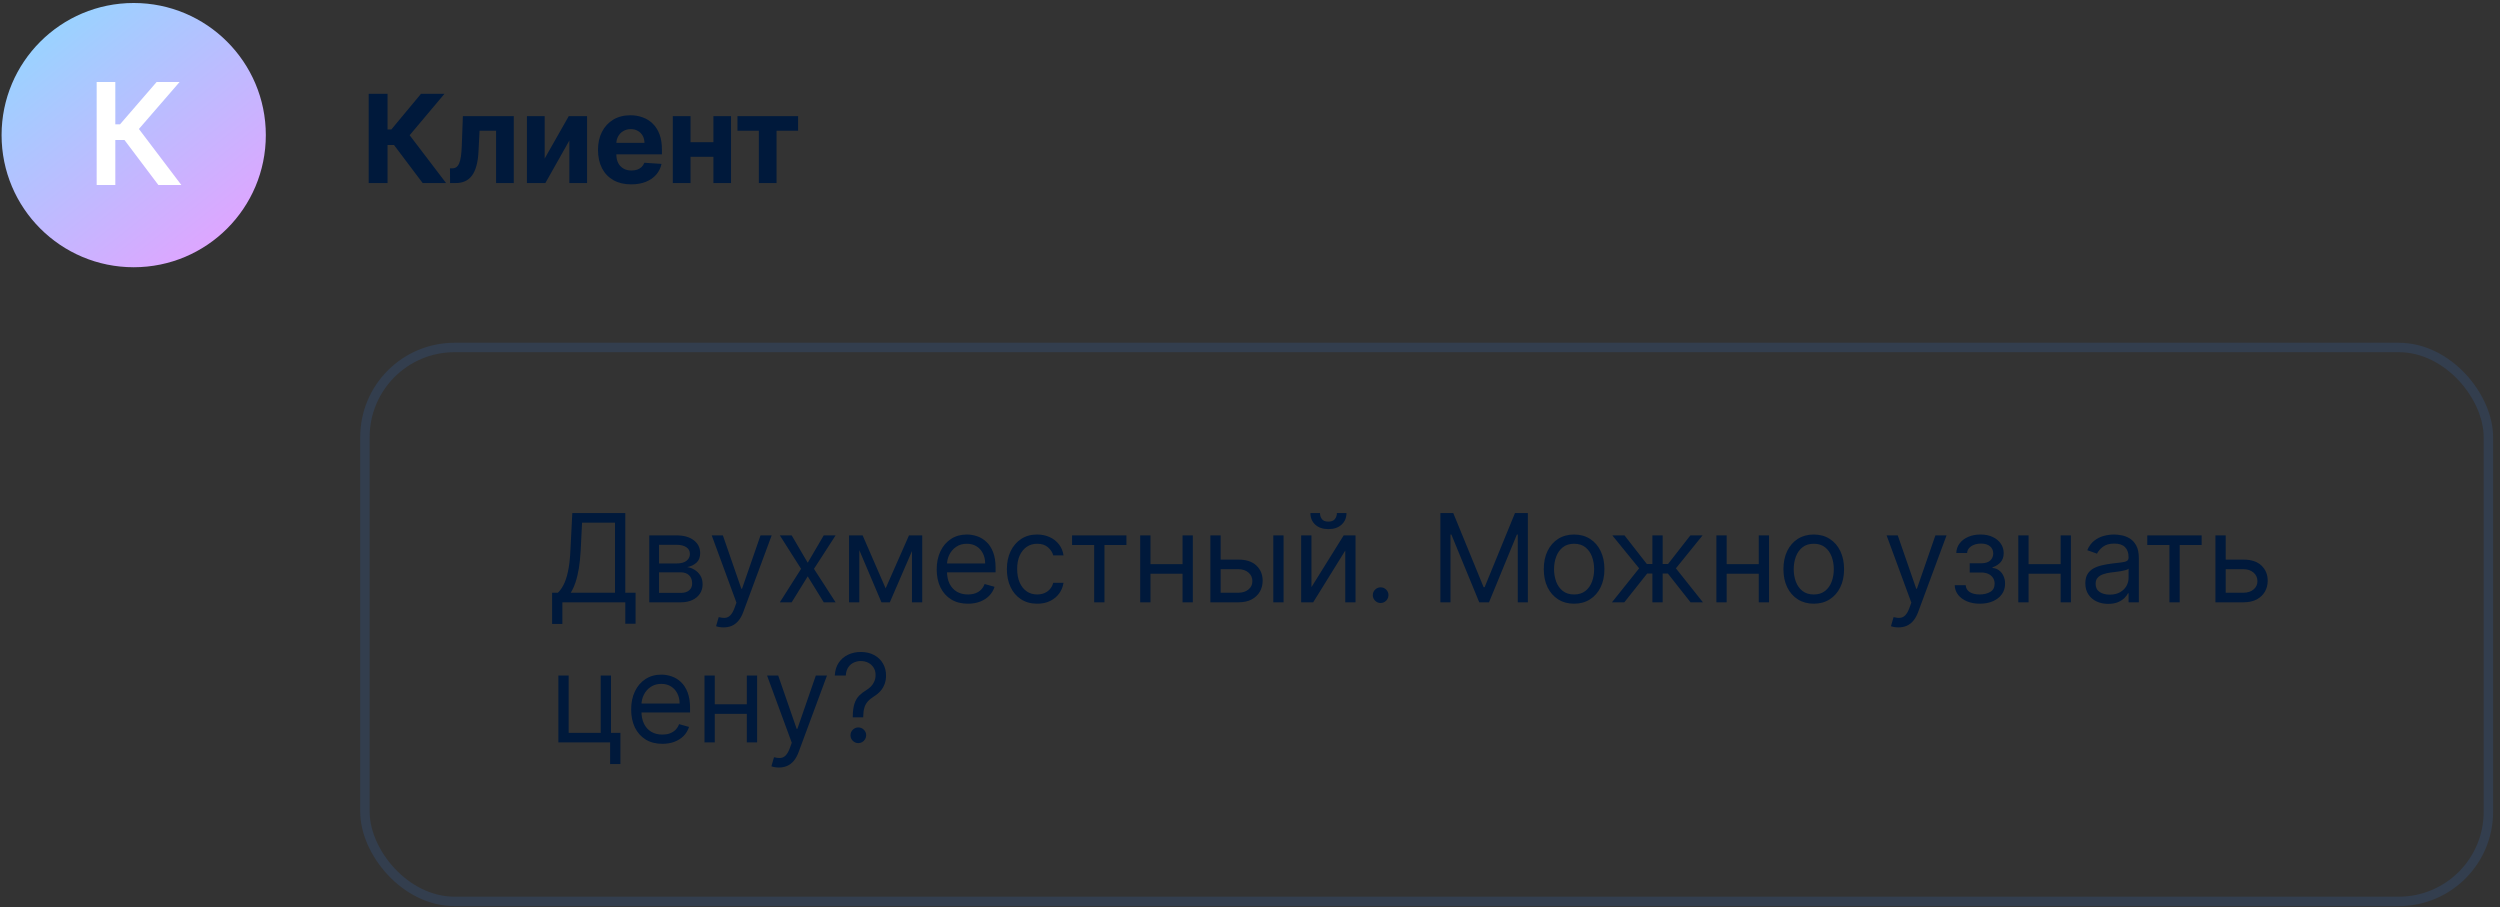 <?xml version="1.0" encoding="UTF-8"?> <svg xmlns="http://www.w3.org/2000/svg" width="339" height="123" viewBox="0 0 339 123" fill="none"><rect x="0" y="0" width="339" height="123" fill="#333333" stroke="none"/><circle cx="18.13" cy="18.322" r="17.916" fill="url(#paint0_linear_400_83)"></circle><path d="M21.473 25.084L16.878 18.983H15.637V25.084H13.108V11.123H15.637V16.863H16.271L21.234 11.123H24.349L18.835 17.49L24.588 25.084H21.473Z" fill="white"></path><path d="M57.315 24.822L53.428 19.665H52.553V24.822H49.995V12.723H52.553V17.555H53.067L57.085 12.723H60.269L55.549 18.335L60.488 24.822H57.315ZM61.029 24.822L61.017 22.825H61.318C61.531 22.825 61.714 22.774 61.868 22.672C62.025 22.565 62.155 22.394 62.258 22.158C62.36 21.922 62.441 21.608 62.5 21.218C62.559 20.825 62.598 20.34 62.618 19.765L62.766 15.748H69.666V24.822H67.268V17.727H65.028L64.887 20.498C64.851 21.258 64.759 21.912 64.609 22.459C64.463 23.007 64.26 23.456 64.001 23.806C63.741 24.153 63.428 24.409 63.061 24.574C62.695 24.74 62.27 24.822 61.785 24.822H61.029ZM73.856 21.502L77.123 15.748H79.604V24.822H77.205V19.05L73.95 24.822H71.451V15.748H73.856V21.502ZM85.591 25C84.657 25 83.854 24.81 83.18 24.432C82.511 24.05 81.995 23.511 81.632 22.814C81.27 22.113 81.089 21.283 81.089 20.326C81.089 19.393 81.27 18.574 81.632 17.869C81.995 17.164 82.505 16.614 83.162 16.22C83.824 15.826 84.6 15.63 85.49 15.63C86.089 15.63 86.646 15.726 87.162 15.919C87.682 16.108 88.135 16.394 88.521 16.776C88.911 17.158 89.214 17.638 89.431 18.217C89.647 18.792 89.756 19.466 89.756 20.238V20.929H82.093V19.369H87.387C87.387 19.007 87.308 18.686 87.15 18.406C86.993 18.127 86.774 17.908 86.495 17.75C86.219 17.589 85.898 17.508 85.531 17.508C85.15 17.508 84.811 17.597 84.515 17.774C84.224 17.947 83.996 18.182 83.83 18.477C83.665 18.769 83.58 19.094 83.576 19.452V20.935C83.576 21.384 83.659 21.772 83.824 22.099C83.993 22.426 84.232 22.678 84.539 22.855C84.846 23.032 85.21 23.121 85.632 23.121C85.912 23.121 86.168 23.081 86.4 23.003C86.632 22.924 86.831 22.806 86.997 22.648C87.162 22.491 87.288 22.298 87.375 22.069L89.703 22.223C89.584 22.782 89.342 23.27 88.976 23.688C88.614 24.102 88.145 24.424 87.57 24.657C86.999 24.885 86.339 25 85.591 25ZM97.547 19.281V21.26H92.809V19.281H97.547ZM93.636 15.748V24.822H91.232V15.748H93.636ZM99.125 15.748V24.822H96.738V15.748H99.125ZM100 17.727V15.748H108.223V17.727H105.299V24.822H102.9V17.727H100Z" fill="#00193B"></path><rect x="49.484" y="47.117" width="287.943" height="75.113" rx="12.158" stroke="#3771C8" stroke-opacity="0.18" stroke-width="1.28"></rect><path d="M74.864 84.603V80.373H75.644C75.912 80.129 76.164 79.784 76.4 79.339C76.64 78.89 76.843 78.292 77.008 77.543C77.178 76.791 77.29 75.836 77.345 74.678L77.605 69.573H84.789V80.373H86.183V84.579H84.789V81.673H76.258V84.603H74.864ZM77.392 80.373H83.395V70.873H78.928L78.739 74.678C78.692 75.56 78.609 76.36 78.491 77.076C78.373 77.789 78.222 78.421 78.036 78.973C77.851 79.52 77.637 79.987 77.392 80.373ZM88.042 81.673V72.598H91.752C92.729 72.598 93.505 72.819 94.08 73.26C94.655 73.701 94.942 74.284 94.942 75.009C94.942 75.56 94.779 75.987 94.452 76.291C94.125 76.59 93.706 76.793 93.194 76.899C93.528 76.947 93.853 77.065 94.168 77.254C94.487 77.443 94.751 77.703 94.96 78.034C95.169 78.361 95.273 78.762 95.273 79.239C95.273 79.704 95.155 80.119 94.919 80.485C94.683 80.852 94.344 81.141 93.903 81.354C93.462 81.567 92.934 81.673 92.319 81.673H88.042ZM89.365 80.397H92.319C92.8 80.397 93.176 80.282 93.448 80.054C93.719 79.826 93.855 79.514 93.855 79.121C93.855 78.652 93.719 78.284 93.448 78.016C93.176 77.744 92.8 77.608 92.319 77.608H89.365V80.397ZM89.365 76.403H91.752C92.126 76.403 92.447 76.352 92.715 76.249C92.983 76.143 93.188 75.993 93.33 75.8C93.475 75.603 93.548 75.371 93.548 75.103C93.548 74.721 93.389 74.422 93.07 74.205C92.751 73.985 92.311 73.874 91.752 73.874H89.365V76.403ZM98.115 85.076C97.879 85.076 97.668 85.056 97.483 85.017C97.298 84.981 97.17 84.946 97.099 84.91L97.454 83.681C97.793 83.768 98.092 83.8 98.352 83.776C98.612 83.752 98.842 83.636 99.043 83.427C99.248 83.223 99.435 82.89 99.604 82.429L99.864 81.72L96.509 72.598H98.021L100.526 79.83H100.62L103.125 72.598H104.638L100.786 82.996C100.613 83.465 100.398 83.853 100.142 84.16C99.886 84.471 99.589 84.702 99.25 84.851C98.915 85.001 98.537 85.076 98.115 85.076ZM107.352 72.598L109.526 76.308L111.7 72.598H113.307L110.376 77.136L113.307 81.673H111.7L109.526 78.152L107.352 81.673H105.745L108.628 77.136L105.745 72.598H107.352ZM120.093 79.782L123.259 72.598H124.583L120.66 81.673H119.525L115.673 72.598H116.973L120.093 79.782ZM116.524 72.598V81.673H115.13V72.598H116.524ZM123.661 81.673V72.598H125.055V81.673H123.661ZM131.246 81.862C130.371 81.862 129.617 81.669 128.983 81.283C128.353 80.893 127.866 80.35 127.524 79.652C127.185 78.951 127.016 78.136 127.016 77.207C127.016 76.277 127.185 75.458 127.524 74.749C127.866 74.036 128.343 73.481 128.954 73.083C129.568 72.681 130.285 72.48 131.104 72.48C131.577 72.48 132.043 72.559 132.504 72.716C132.965 72.874 133.384 73.13 133.763 73.484C134.141 73.835 134.442 74.3 134.666 74.879C134.891 75.458 135.003 76.171 135.003 77.017V77.608H128.008V76.403H133.585C133.585 75.891 133.483 75.434 133.278 75.032C133.077 74.631 132.79 74.314 132.416 74.081C132.045 73.849 131.608 73.733 131.104 73.733C130.549 73.733 130.068 73.871 129.662 74.146C129.261 74.418 128.952 74.772 128.735 75.21C128.518 75.647 128.41 76.115 128.41 76.616V77.419C128.41 78.105 128.528 78.685 128.764 79.162C129.005 79.635 129.338 79.995 129.763 80.243C130.188 80.487 130.683 80.609 131.246 80.609C131.612 80.609 131.943 80.558 132.238 80.456C132.538 80.35 132.796 80.192 133.012 79.983C133.229 79.77 133.396 79.507 133.514 79.192L134.861 79.57C134.72 80.026 134.481 80.428 134.147 80.775C133.812 81.118 133.398 81.385 132.906 81.578C132.414 81.767 131.86 81.862 131.246 81.862ZM140.644 81.862C139.794 81.862 139.061 81.661 138.447 81.259C137.832 80.858 137.36 80.304 137.029 79.599C136.698 78.894 136.532 78.089 136.532 77.183C136.532 76.261 136.702 75.448 137.041 74.743C137.383 74.034 137.86 73.481 138.47 73.083C139.085 72.681 139.801 72.48 140.621 72.48C141.259 72.48 141.834 72.598 142.346 72.835C142.858 73.071 143.277 73.402 143.604 73.827C143.931 74.252 144.134 74.749 144.213 75.316H142.818C142.712 74.902 142.476 74.536 142.109 74.217C141.747 73.894 141.259 73.733 140.644 73.733C140.101 73.733 139.624 73.874 139.215 74.158C138.809 74.438 138.492 74.833 138.263 75.346C138.039 75.854 137.927 76.45 137.927 77.136C137.927 77.837 138.037 78.447 138.258 78.967C138.482 79.487 138.797 79.891 139.203 80.178C139.612 80.466 140.093 80.609 140.644 80.609C141.007 80.609 141.336 80.546 141.631 80.42C141.926 80.294 142.176 80.113 142.381 79.877C142.586 79.641 142.732 79.357 142.818 79.026H144.213C144.134 79.562 143.939 80.044 143.628 80.474C143.321 80.899 142.913 81.238 142.405 81.49C141.901 81.738 141.314 81.862 140.644 81.862ZM145.37 73.898V72.598H152.743V73.898H149.765V81.673H148.371V73.898H145.37ZM160.684 76.498V77.797H155.674V76.498H160.684ZM156.005 72.598V81.673H154.61V72.598H156.005ZM161.747 72.598V81.673H160.353V72.598H161.747ZM165.332 75.883H167.932C168.995 75.883 169.808 76.153 170.372 76.692C170.935 77.232 171.216 77.915 171.216 78.743C171.216 79.286 171.09 79.78 170.838 80.225C170.586 80.666 170.216 81.019 169.728 81.283C169.239 81.543 168.641 81.673 167.932 81.673H164.127V72.598H165.521V80.373H167.932C168.483 80.373 168.936 80.227 169.29 79.936C169.645 79.644 169.822 79.27 169.822 78.813C169.822 78.333 169.645 77.941 169.29 77.638C168.936 77.335 168.483 77.183 167.932 77.183H165.332V75.883ZM172.658 81.673V72.598H174.052V81.673H172.658ZM177.832 79.617L182.204 72.598H183.811V81.673H182.417V74.654L178.069 81.673H176.438V72.598H177.832V79.617ZM181.283 69.573H182.582C182.582 70.212 182.362 70.733 181.921 71.139C181.48 71.545 180.881 71.748 180.125 71.748C179.38 71.748 178.787 71.545 178.346 71.139C177.909 70.733 177.691 70.212 177.691 69.573H178.99C178.99 69.881 179.075 70.15 179.244 70.383C179.418 70.615 179.711 70.731 180.125 70.731C180.538 70.731 180.834 70.615 181.011 70.383C181.192 70.15 181.283 69.881 181.283 69.573ZM187.215 81.767C186.923 81.767 186.673 81.663 186.464 81.454C186.256 81.246 186.151 80.995 186.151 80.704C186.151 80.412 186.256 80.162 186.464 79.954C186.673 79.745 186.923 79.641 187.215 79.641C187.506 79.641 187.756 79.745 187.965 79.954C188.174 80.162 188.278 80.412 188.278 80.704C188.278 80.897 188.229 81.074 188.13 81.236C188.036 81.397 187.908 81.527 187.746 81.626C187.589 81.72 187.412 81.767 187.215 81.767ZM195.316 69.573H197.064L201.176 79.617H201.318L205.43 69.573H207.179V81.673H205.808V72.48H205.69L201.909 81.673H200.585L196.804 72.48H196.686V81.673H195.316V69.573ZM213.447 81.862C212.628 81.862 211.909 81.667 211.291 81.277C210.677 80.887 210.196 80.342 209.85 79.641C209.507 78.939 209.336 78.12 209.336 77.183C209.336 76.238 209.507 75.412 209.85 74.707C210.196 74.002 210.677 73.455 211.291 73.065C211.909 72.675 212.628 72.48 213.447 72.48C214.267 72.48 214.984 72.675 215.598 73.065C216.216 73.455 216.697 74.002 217.039 74.707C217.386 75.412 217.559 76.238 217.559 77.183C217.559 78.12 217.386 78.939 217.039 79.641C216.697 80.342 216.216 80.887 215.598 81.277C214.984 81.667 214.267 81.862 213.447 81.862ZM213.447 80.609C214.07 80.609 214.582 80.45 214.984 80.131C215.385 79.812 215.683 79.392 215.876 78.873C216.069 78.353 216.165 77.789 216.165 77.183C216.165 76.576 216.069 76.011 215.876 75.487C215.683 74.963 215.385 74.54 214.984 74.217C214.582 73.894 214.07 73.733 213.447 73.733C212.825 73.733 212.313 73.894 211.911 74.217C211.51 74.54 211.212 74.963 211.019 75.487C210.826 76.011 210.73 76.576 210.73 77.183C210.73 77.789 210.826 78.353 211.019 78.873C211.212 79.392 211.51 79.812 211.911 80.131C212.313 80.45 212.825 80.609 213.447 80.609ZM218.58 81.673L222.267 77.065L218.628 72.598H220.282L223.307 76.474H224.063V72.598H225.457V76.474H226.19L229.215 72.598H230.869L227.253 77.065L230.916 81.673H229.238L226.166 77.774H225.457V81.673H224.063V77.774H223.354L220.258 81.673H218.58ZM238.816 76.498V77.797H233.806V76.498H238.816ZM234.137 72.598V81.673H232.742V72.598H234.137ZM239.879 72.598V81.673H238.485V72.598H239.879ZM245.946 81.862C245.126 81.862 244.408 81.667 243.789 81.277C243.175 80.887 242.694 80.342 242.348 79.641C242.005 78.939 241.834 78.12 241.834 77.183C241.834 76.238 242.005 75.412 242.348 74.707C242.694 74.002 243.175 73.455 243.789 73.065C244.408 72.675 245.126 72.48 245.946 72.48C246.765 72.48 247.482 72.675 248.096 73.065C248.714 73.455 249.195 74.002 249.538 74.707C249.884 75.412 250.057 76.238 250.057 77.183C250.057 78.12 249.884 78.939 249.538 79.641C249.195 80.342 248.714 80.887 248.096 81.277C247.482 81.667 246.765 81.862 245.946 81.862ZM245.946 80.609C246.568 80.609 247.08 80.45 247.482 80.131C247.883 79.812 248.181 79.392 248.374 78.873C248.567 78.353 248.663 77.789 248.663 77.183C248.663 76.576 248.567 76.011 248.374 75.487C248.181 74.963 247.883 74.54 247.482 74.217C247.08 73.894 246.568 73.733 245.946 73.733C245.323 73.733 244.811 73.894 244.41 74.217C244.008 74.54 243.71 74.963 243.517 75.487C243.324 76.011 243.228 76.576 243.228 77.183C243.228 77.789 243.324 78.353 243.517 78.873C243.71 79.392 244.008 79.812 244.41 80.131C244.811 80.45 245.323 80.609 245.946 80.609ZM257.43 85.076C257.194 85.076 256.983 85.056 256.798 85.017C256.613 84.981 256.485 84.946 256.414 84.91L256.768 83.681C257.107 83.768 257.407 83.8 257.666 83.776C257.926 83.752 258.157 83.636 258.358 83.427C258.562 83.223 258.75 82.89 258.919 82.429L259.179 81.72L255.823 72.598H257.336L259.841 79.83H259.935L262.44 72.598H263.952L260.101 82.996C259.927 83.465 259.713 83.853 259.457 84.16C259.201 84.471 258.903 84.702 258.564 84.851C258.23 85.001 257.852 85.076 257.43 85.076ZM265.059 79.357H266.548C266.58 79.767 266.765 80.078 267.103 80.29C267.446 80.503 267.891 80.609 268.439 80.609C268.998 80.609 269.476 80.495 269.874 80.267C270.272 80.034 270.471 79.66 270.471 79.144C270.471 78.841 270.396 78.577 270.246 78.353C270.097 78.124 269.886 77.947 269.614 77.821C269.343 77.695 269.022 77.632 268.651 77.632H267.092V76.379H268.651C269.207 76.379 269.616 76.253 269.88 76.001C270.148 75.749 270.282 75.434 270.282 75.056C270.282 74.65 270.138 74.325 269.851 74.081C269.563 73.833 269.155 73.709 268.628 73.709C268.096 73.709 267.653 73.829 267.298 74.069C266.944 74.306 266.757 74.611 266.737 74.985H265.272C265.288 74.497 265.437 74.065 265.721 73.691C266.005 73.313 266.391 73.018 266.879 72.805C267.367 72.588 267.927 72.48 268.557 72.48C269.195 72.48 269.748 72.592 270.217 72.817C270.69 73.037 271.054 73.339 271.31 73.721C271.57 74.099 271.7 74.528 271.7 75.009C271.7 75.521 271.556 75.934 271.269 76.249C270.981 76.564 270.621 76.789 270.187 76.923V77.017C270.53 77.041 270.827 77.151 271.079 77.348C271.335 77.541 271.534 77.795 271.676 78.11C271.818 78.421 271.889 78.766 271.889 79.144C271.889 79.696 271.741 80.176 271.446 80.586C271.15 80.992 270.745 81.307 270.229 81.531C269.713 81.752 269.124 81.862 268.462 81.862C267.82 81.862 267.245 81.757 266.737 81.549C266.229 81.336 265.825 81.043 265.526 80.668C265.231 80.29 265.075 79.853 265.059 79.357ZM279.754 76.498V77.797H274.744V76.498H279.754ZM275.075 72.598V81.673H273.681V72.598H275.075ZM280.818 72.598V81.673H279.423V72.598H280.818ZM285.868 81.885C285.293 81.885 284.771 81.777 284.302 81.561C283.834 81.34 283.462 81.023 283.186 80.609C282.91 80.192 282.772 79.688 282.772 79.097C282.772 78.577 282.875 78.156 283.079 77.833C283.284 77.506 283.558 77.25 283.901 77.065C284.243 76.88 284.621 76.742 285.035 76.651C285.453 76.557 285.872 76.482 286.293 76.427C286.845 76.356 287.292 76.303 287.634 76.267C287.981 76.228 288.233 76.163 288.391 76.072C288.552 75.982 288.633 75.824 288.633 75.6V75.552C288.633 74.969 288.473 74.516 288.154 74.193C287.839 73.871 287.361 73.709 286.719 73.709C286.053 73.709 285.531 73.855 285.153 74.146C284.775 74.438 284.509 74.749 284.356 75.08L283.032 74.607C283.269 74.056 283.584 73.626 283.977 73.319C284.375 73.008 284.809 72.791 285.277 72.669C285.75 72.543 286.215 72.48 286.672 72.48C286.963 72.48 287.298 72.516 287.676 72.587C288.058 72.653 288.426 72.793 288.781 73.006C289.139 73.219 289.436 73.54 289.673 73.969C289.909 74.398 290.027 74.973 290.027 75.694V81.673H288.633V80.444H288.562C288.468 80.641 288.31 80.852 288.089 81.076C287.869 81.301 287.575 81.492 287.209 81.649C286.843 81.807 286.396 81.885 285.868 81.885ZM286.081 80.633C286.632 80.633 287.097 80.525 287.475 80.308C287.857 80.091 288.145 79.812 288.338 79.469C288.534 79.126 288.633 78.766 288.633 78.388V77.112C288.574 77.183 288.444 77.248 288.243 77.307C288.046 77.362 287.818 77.411 287.558 77.455C287.302 77.494 287.052 77.529 286.807 77.561C286.567 77.588 286.372 77.612 286.223 77.632C285.86 77.679 285.521 77.756 285.206 77.862C284.895 77.965 284.643 78.12 284.45 78.329C284.261 78.534 284.167 78.813 284.167 79.168C284.167 79.652 284.346 80.019 284.704 80.267C285.067 80.511 285.525 80.633 286.081 80.633ZM291.171 73.898V72.598H298.544V73.898H295.566V81.673H294.172V73.898H291.171ZM301.617 75.883H304.216C305.28 75.883 306.093 76.153 306.656 76.692C307.219 77.232 307.501 77.915 307.501 78.743C307.501 79.286 307.375 79.78 307.123 80.225C306.871 80.666 306.501 81.019 306.012 81.283C305.524 81.543 304.925 81.673 304.216 81.673H300.411V72.598H301.806V80.373H304.216C304.768 80.373 305.22 80.227 305.575 79.936C305.929 79.644 306.107 79.27 306.107 78.813C306.107 78.333 305.929 77.941 305.575 77.638C305.22 77.335 304.768 77.183 304.216 77.183H301.617V75.883ZM82.851 91.598V99.373H84.127V103.603H82.733V100.673H75.715V91.598H77.109V99.373H81.457V91.598H82.851ZM89.816 100.862C88.942 100.862 88.187 100.669 87.553 100.283C86.923 99.893 86.436 99.35 86.094 98.652C85.755 97.951 85.586 97.136 85.586 96.207C85.586 95.277 85.755 94.458 86.094 93.749C86.436 93.036 86.913 92.481 87.524 92.083C88.138 91.681 88.855 91.48 89.674 91.48C90.147 91.48 90.613 91.559 91.074 91.716C91.535 91.874 91.954 92.13 92.333 92.484C92.711 92.835 93.012 93.3 93.237 93.879C93.461 94.458 93.573 95.171 93.573 96.017V96.608H86.578V95.403H92.155C92.155 94.891 92.053 94.434 91.848 94.032C91.647 93.631 91.36 93.314 90.986 93.081C90.615 92.849 90.178 92.733 89.674 92.733C89.119 92.733 88.638 92.871 88.233 93.146C87.831 93.418 87.522 93.772 87.305 94.21C87.088 94.647 86.98 95.115 86.98 95.616V96.419C86.98 97.105 87.098 97.685 87.335 98.162C87.575 98.635 87.908 98.995 88.333 99.243C88.758 99.487 89.253 99.609 89.816 99.609C90.182 99.609 90.513 99.558 90.808 99.456C91.108 99.35 91.366 99.192 91.582 98.983C91.799 98.77 91.966 98.507 92.085 98.192L93.431 98.57C93.29 99.026 93.051 99.428 92.717 99.775C92.382 100.118 91.968 100.385 91.476 100.578C90.984 100.767 90.43 100.862 89.816 100.862ZM101.601 95.498V96.797H96.591V95.498H101.601ZM96.922 91.598V100.673H95.528V91.598H96.922ZM102.665 91.598V100.673H101.27V91.598H102.665ZM105.618 104.076C105.381 104.076 105.171 104.056 104.985 104.017C104.8 103.981 104.672 103.946 104.601 103.91L104.956 102.682C105.295 102.768 105.594 102.8 105.854 102.776C106.114 102.752 106.344 102.636 106.545 102.428C106.75 102.223 106.937 101.89 107.106 101.429L107.366 100.72L104.011 91.598H105.523L108.028 98.83H108.123L110.628 91.598H112.14L108.288 101.996C108.115 102.465 107.9 102.853 107.644 103.16C107.388 103.471 107.091 103.702 106.752 103.851C106.417 104.001 106.039 104.076 105.618 104.076ZM115.634 97.27V97.199C115.641 96.447 115.72 95.848 115.87 95.403C116.02 94.958 116.232 94.597 116.508 94.322C116.784 94.046 117.114 93.792 117.5 93.56C117.733 93.418 117.942 93.251 118.127 93.058C118.312 92.861 118.458 92.634 118.564 92.378C118.674 92.122 118.729 91.838 118.729 91.527C118.729 91.141 118.639 90.807 118.458 90.523C118.276 90.24 118.034 90.021 117.731 89.867C117.428 89.714 117.091 89.637 116.721 89.637C116.398 89.637 116.087 89.704 115.787 89.838C115.488 89.972 115.238 90.182 115.037 90.47C114.836 90.757 114.72 91.133 114.688 91.598H113.2C113.231 90.929 113.404 90.356 113.719 89.879C114.038 89.403 114.458 89.038 114.978 88.786C115.502 88.534 116.083 88.408 116.721 88.408C117.414 88.408 118.016 88.546 118.528 88.822C119.044 89.097 119.442 89.475 119.722 89.956C120.005 90.436 120.147 90.984 120.147 91.598C120.147 92.031 120.08 92.423 119.946 92.774C119.816 93.124 119.627 93.438 119.379 93.713C119.135 93.989 118.84 94.233 118.493 94.446C118.146 94.662 117.869 94.891 117.66 95.131C117.451 95.368 117.3 95.649 117.205 95.976C117.111 96.303 117.059 96.711 117.051 97.199V97.27H115.634ZM116.39 100.767C116.098 100.767 115.848 100.663 115.639 100.454C115.431 100.246 115.326 99.995 115.326 99.704C115.326 99.412 115.431 99.162 115.639 98.954C115.848 98.745 116.098 98.641 116.39 98.641C116.681 98.641 116.931 98.745 117.14 98.954C117.349 99.162 117.453 99.412 117.453 99.704C117.453 99.897 117.404 100.074 117.306 100.236C117.211 100.397 117.083 100.527 116.921 100.626C116.764 100.72 116.587 100.767 116.39 100.767Z" fill="#00193B"></path><defs><linearGradient id="paint0_linear_400_83" x1="5.333" y1="0.406" x2="32.208" y2="34.319" gradientUnits="userSpaceOnUse"><stop stop-color="#93D7FF"></stop><stop offset="1" stop-color="#E3A2FF"></stop></linearGradient></defs></svg> 